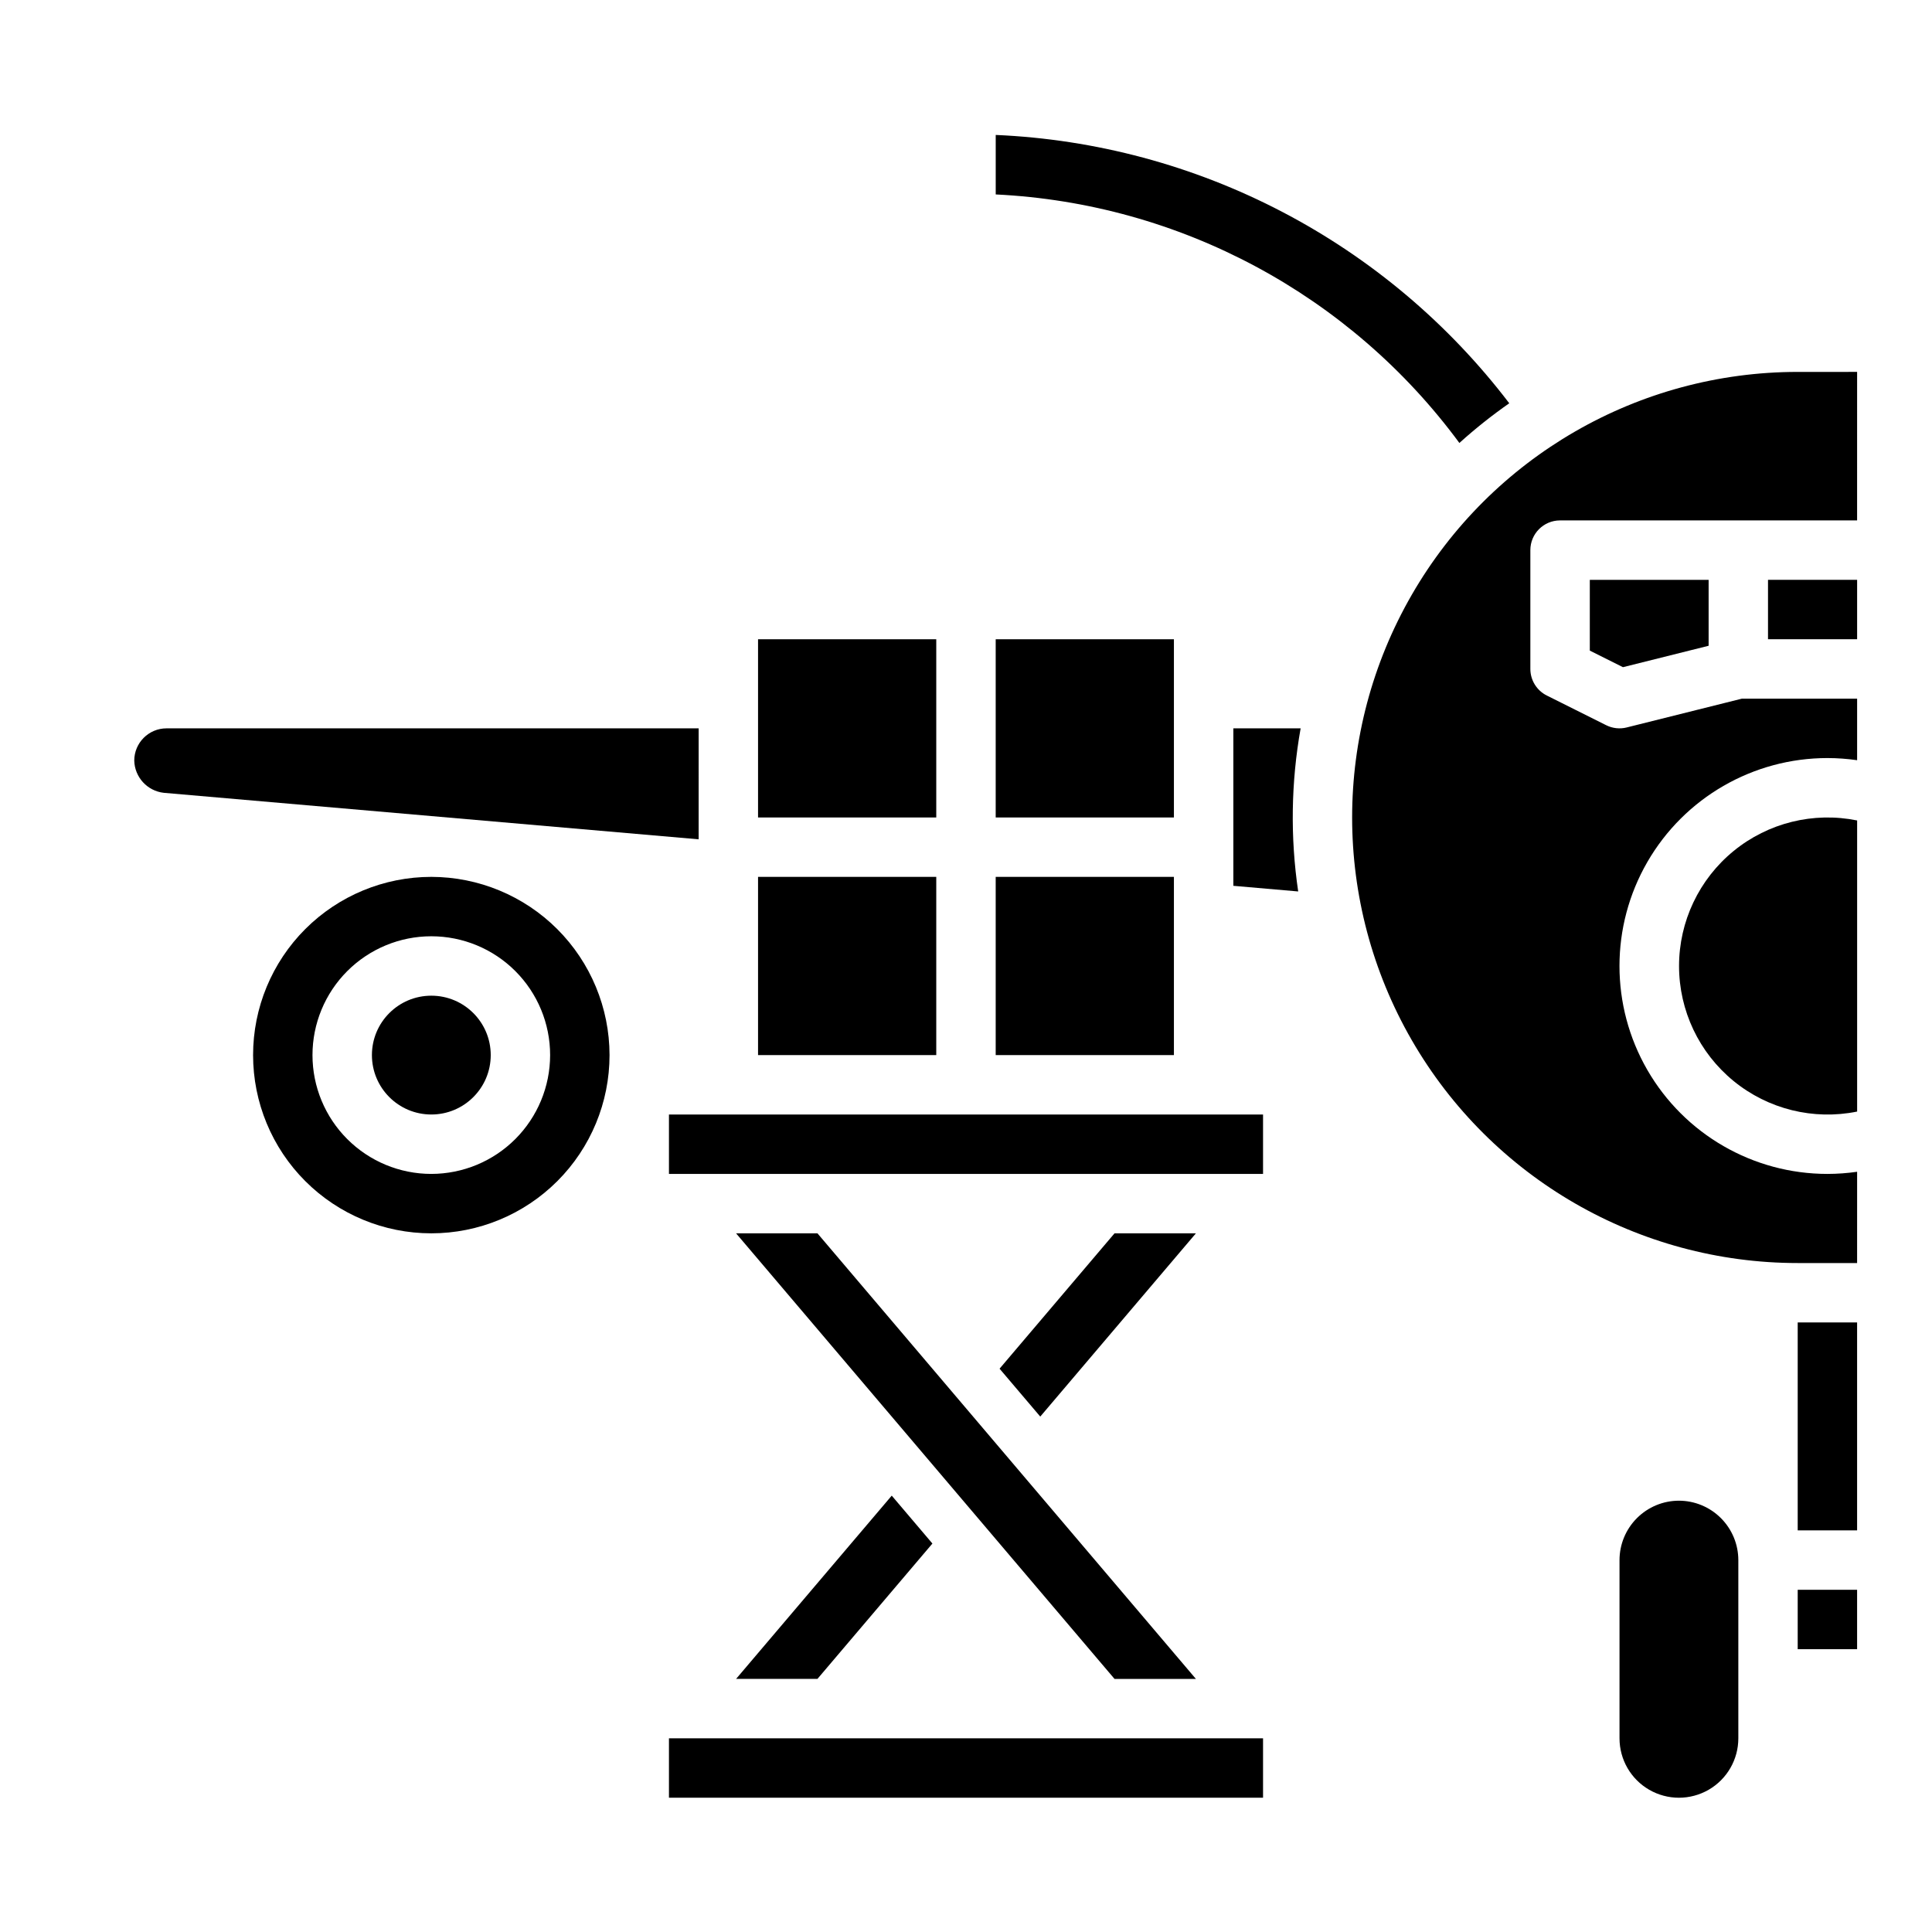 <?xml version="1.0" encoding="UTF-8"?>
<!-- Uploaded to: ICON Repo, www.svgrepo.com, Generator: ICON Repo Mixer Tools -->
<svg fill="#000000" width="800px" height="800px" version="1.1" viewBox="144 144 512 512" xmlns="http://www.w3.org/2000/svg">
 <g>
  <path d="m258.3 376.38c-12.527 0-24.539 4.977-33.398 13.832-8.855 8.859-13.832 20.871-13.832 33.398 0 12.527 4.977 24.543 13.832 33.398 8.859 8.859 20.871 13.836 33.398 13.836 12.527 0 24.543-4.977 33.398-13.836 8.859-8.855 13.836-20.871 13.836-33.398-0.016-12.52-4.996-24.527-13.852-33.383-8.855-8.852-20.859-13.832-33.383-13.848zm0 78.719c-8.352 0-16.359-3.316-22.266-9.223-5.902-5.902-9.223-13.914-9.223-22.266 0-8.352 3.32-16.359 9.223-22.266 5.906-5.902 13.914-9.223 22.266-9.223 8.352 0 16.363 3.32 22.266 9.223 5.906 5.906 9.223 13.914 9.223 22.266-0.008 8.348-3.328 16.352-9.23 22.258-5.906 5.902-13.91 9.223-22.258 9.23z"/>
  <path d="m321.28 604.67h157.44v15.742h-157.44z"/>
  <path d="m274.05 423.61c0 8.695-7.051 15.746-15.746 15.746-8.695 0-15.742-7.051-15.742-15.746 0-8.695 7.047-15.742 15.742-15.742 8.695 0 15.746 7.047 15.746 15.742"/>
  <path d="m339.07 470.85 100.29 118.08h21.566l-100.29-118.08z"/>
  <path d="m329.15 337.02h-141.02c-4.719 0.004-8.543 3.828-8.551 8.547 0.109 4.394 3.441 8.035 7.809 8.535l141.76 12.324z"/>
  <path d="m530.75 261.39c4.184-3.781 8.598-7.293 13.219-10.52-16.086-21.109-36.613-38.418-60.133-50.707-23.516-12.289-49.449-19.254-75.961-20.402v15.766c48.777 2.359 93.906 26.551 122.88 65.867z"/>
  <path d="m407.87 376.38h47.23v47.23h-47.23z"/>
  <path d="m344.89 376.38h47.23v47.23h-47.23z"/>
  <path d="m344.89 313.41h47.23v47.23h-47.23z"/>
  <path d="m407.87 313.41h47.23v47.23h-47.23z"/>
  <path d="m620.41 565.31h15.742v15.742h-15.742z"/>
  <path d="m620.41 494.46h15.742v55.105h-15.742z"/>
  <path d="m612.54 297.66h23.617v15.742h-23.617z"/>
  <path d="m620.41 242.56c-42.184 0-81.168 22.504-102.26 59.039-21.094 36.535-21.094 81.547 0 118.08 21.09 36.531 60.074 59.039 102.26 59.039h15.742l0.004-24.188c-2.609 0.375-5.238 0.566-7.871 0.57-19.688 0-37.879-10.5-47.723-27.551s-9.844-38.055 0-55.105c9.844-17.047 28.035-27.551 47.723-27.551 2.633 0.004 5.262 0.195 7.871 0.57v-16.316h-30.52l-30.547 7.637v0.004c-1.824 0.453-3.75 0.242-5.43-0.598l-15.742-7.871h-0.004c-2.668-1.336-4.352-4.062-4.352-7.043v-31.488c0-4.348 3.523-7.871 7.871-7.871h78.719l0.004-39.359z"/>
  <path d="m574.1 320.81 22.703-5.676v-17.469h-31.488v18.75z"/>
  <path d="m588.93 541.7c-4.172 0.004-8.176 1.664-11.125 4.617-2.953 2.949-4.613 6.953-4.617 11.125v47.234c0 5.625 3 10.82 7.871 13.633 4.871 2.812 10.875 2.812 15.746 0 4.871-2.812 7.871-8.008 7.871-13.633v-47.234c-0.004-4.172-1.668-8.176-4.617-11.125-2.953-2.953-6.953-4.613-11.129-4.617z"/>
  <path d="m321.28 439.36h157.44v15.742h-157.44z"/>
  <path d="m470.85 337.02v41.73l17.184 1.496v-0.004c-2.117-14.348-1.898-28.945 0.648-43.223z"/>
  <path d="m636.16 361.43c-11.578-2.352-23.598 0.621-32.742 8.098-9.145 7.477-14.453 18.664-14.453 30.477s5.309 23 14.453 30.473c9.145 7.477 21.164 10.449 32.742 8.098z"/>
  <path d="m419.68 519.41 41.246-48.562h-21.566l-30.465 35.867z"/>
  <path d="m380.32 540.36-41.246 48.562h21.562l30.465-35.867z"/>
 </g>
</svg>